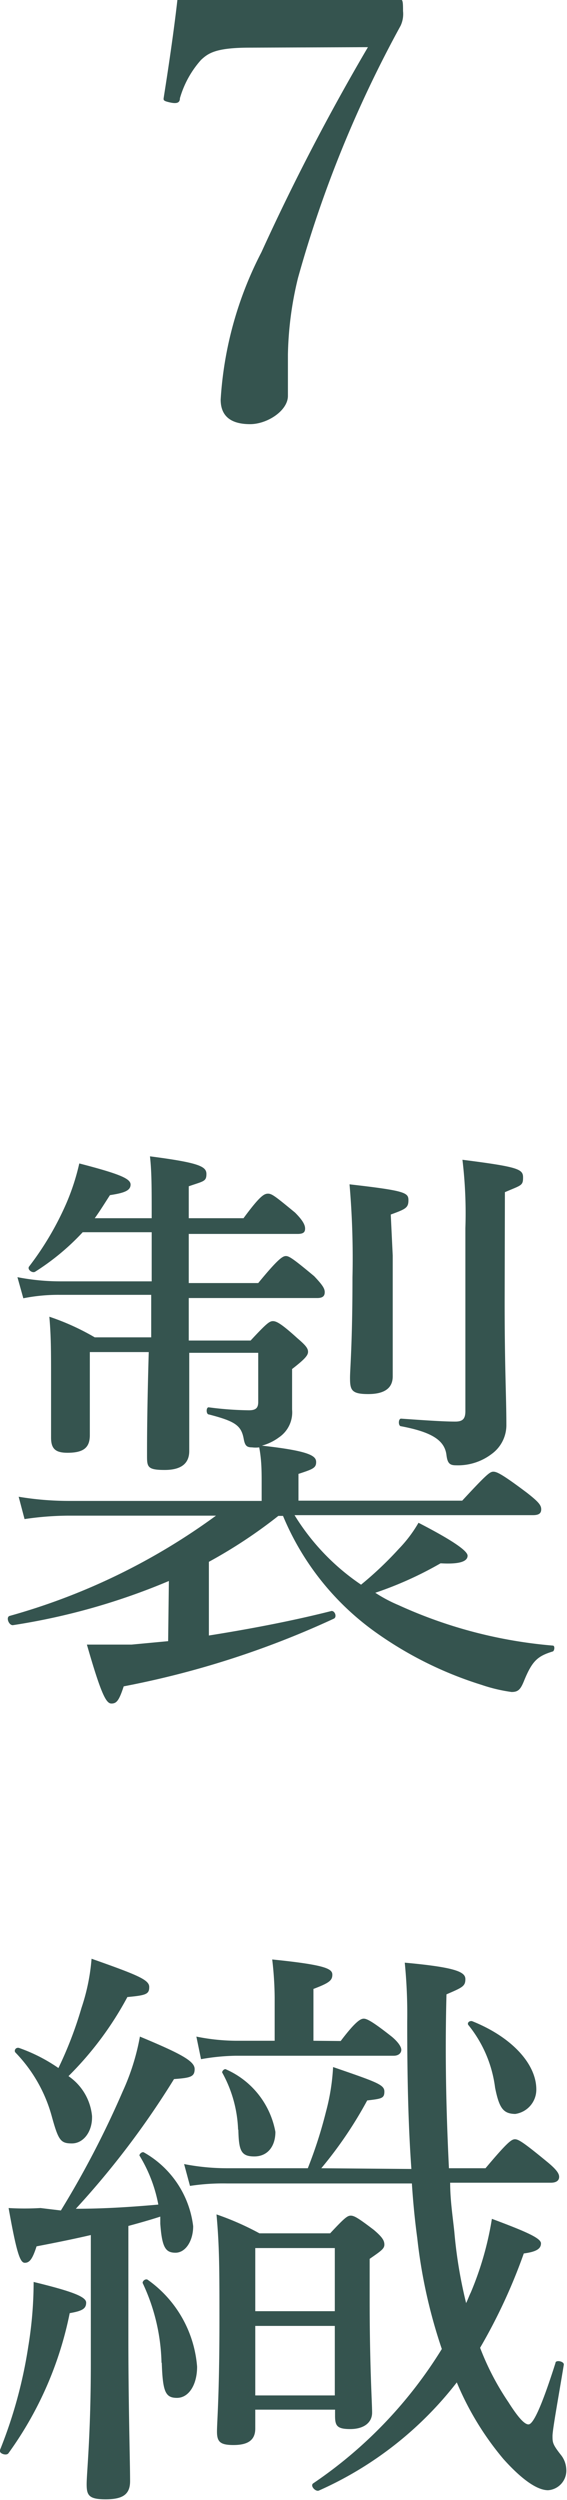 <svg xmlns="http://www.w3.org/2000/svg" width="23.1" height="101.79" viewBox="0 0 23.1 101.79"><defs><style>.a{fill:#35544f;}</style></defs><title>title-7</title><path class="a" d="M10.19,1.94c-1.39,0-1.7.22-2,.5A4,4,0,0,0,7.33,4c0,.17-.1.24-.41.17s-.26-.1-.24-.26c.19-1.2.41-2.69.55-3.94,1.51,0,3.1,0,4.58,0s2.93,0,4.42,0c.17,0,.19,0,.19.48a1.13,1.13,0,0,1-.1.6,48.22,48.22,0,0,0-4.18,10.27,14.07,14.07,0,0,0-.41,3.12c0,.74,0,1.08,0,1.68s-.84,1.15-1.54,1.15-1.2-.26-1.2-1a15,15,0,0,1,1.66-6,91,91,0,0,1,4.34-8.35Z"/><path class="a" d="M6.88,64.37a26.7,26.7,0,0,1-6.36,1.8c-.17,0-.29-.34-.12-.38a26.1,26.1,0,0,0,8.4-4.08h-6a12.57,12.57,0,0,0-1.8.14l-.24-.91a12.43,12.43,0,0,0,2,.17h7.9v-.72c0-.46,0-.94-.1-1.46a1.18,1.18,0,0,1-.29,0c-.22,0-.29-.07-.34-.34-.1-.55-.34-.72-1.42-1-.12,0-.12-.31,0-.29a13.45,13.45,0,0,0,1.63.12c.29,0,.38-.1.38-.34v-2H7.71c0,2.28,0,3.55,0,4s-.26.77-1,.77-.72-.14-.72-.65,0-1.73.07-4.15H3.66v3.38c0,.5-.24.72-.91.72-.5,0-.67-.17-.67-.62s0-.82,0-2.35c0-1.18,0-1.78-.07-2.57a9.89,9.89,0,0,1,1.85.84H6.16l0-1.73H2.46a7.24,7.24,0,0,0-1.51.14L.71,52a9.12,9.12,0,0,0,1.73.17H6.18v-2H3.37a9.74,9.74,0,0,1-1.94,1.61c-.12.07-.34-.1-.24-.22A12.29,12.29,0,0,0,2.7,49a9.21,9.21,0,0,0,.53-1.63c1.66.43,2.09.62,2.09.86s-.24.34-.84.43c-.22.34-.41.65-.62.94H6.18c0-1.3,0-1.87-.07-2.52,2,.26,2.3.41,2.3.72s-.12.29-.72.5v1.3H9.92c.67-.91.84-1,1-1s.31.12,1.1.77c.31.31.41.5.41.65s-.07.22-.31.22H7.69v2h2.83c.82-1,1-1.1,1.13-1.1s.31.12,1.15.82c.34.36.43.5.43.65s-.07.24-.31.24H7.69v.19c0,.5,0,1,0,1.54h2.52c.65-.7.77-.79.91-.79s.34.1,1,.7c.34.29.43.41.43.55s-.12.29-.65.7V56c0,.46,0,1,0,1.39a1.23,1.23,0,0,1-.53,1.13,2.09,2.09,0,0,1-.7.34c2,.22,2.21.43,2.21.67s-.14.29-.72.48V61.1h6.67c1-1.08,1.13-1.18,1.27-1.18s.36.1,1.37.86c.46.36.58.5.58.67s-.1.24-.34.24H12a9.26,9.26,0,0,0,2.71,2.83,14.49,14.49,0,0,0,1.54-1.46A5.39,5.39,0,0,0,17.05,62c1.3.67,2,1.13,2,1.34s-.26.36-1.1.31a14.82,14.82,0,0,1-2.66,1.2,5.83,5.83,0,0,0,.94.5A18.91,18.91,0,0,0,22.52,67c.1,0,.07.22,0,.24-.62.19-.84.38-1.18,1.22-.14.34-.24.43-.5.43a6.57,6.57,0,0,1-1.22-.29,15.22,15.22,0,0,1-4.37-2.18,11,11,0,0,1-3.72-4.7h-.19a20,20,0,0,1-2.83,1.87v3c1.63-.26,3.34-.58,5-1,.14,0,.22.24.1.31a36.84,36.84,0,0,1-8.57,2.76c-.19.58-.29.7-.5.7s-.41-.34-1-2.4c.86,0,1.3,0,1.82,0l1.49-.14ZM16,51.12c0,3,0,4.46,0,4.92s-.31.72-1,.72-.74-.17-.74-.67c0-.34.1-1.42.1-4.08a35,35,0,0,0-.12-3.79c2.28.26,2.4.34,2.4.65s-.12.36-.72.58ZM20.56,53c0,2.76.07,3.86.07,5a1.45,1.45,0,0,1-.6,1.2,2.27,2.27,0,0,1-1.46.46c-.26,0-.34-.1-.38-.41-.07-.6-.58-.94-1.85-1.18-.12,0-.12-.31,0-.31,1,.07,1.73.12,2.21.12.31,0,.41-.12.41-.43V50a18.27,18.27,0,0,0-.12-2.78c2.28.29,2.47.38,2.47.72s-.07.31-.74.6Z"/><path class="a" d="M0,99.75a18.84,18.84,0,0,0,1.15-4.2,16.27,16.27,0,0,0,.22-2.64c1.56.38,2.14.6,2.14.84s-.14.34-.67.43a14.63,14.63,0,0,1-2.5,5.71C.25,100-.06,99.89,0,99.75ZM2.48,90A38.37,38.37,0,0,0,5,85.15a9.32,9.32,0,0,0,.7-2.23c1.68.7,2.23,1,2.23,1.32s-.17.36-.84.41a34.7,34.7,0,0,1-4,5.28c1.13,0,2.23-.07,3.36-.17a5.92,5.92,0,0,0-.77-2c0-.07.12-.17.19-.12a4,4,0,0,1,2,3c0,.6-.31,1.08-.72,1.08s-.55-.22-.62-1.18c0-.1,0-.19,0-.29-.43.14-.86.26-1.3.38v4.63c0,2.62.07,5,.07,5.76,0,.55-.31.74-1,.74s-.77-.17-.77-.62.17-2,.17-4.94V91c-.6.14-1.32.29-2.21.46-.17.53-.29.67-.48.67S.68,91.75.35,89.9a11,11,0,0,0,1.3,0Zm1.27-3.79c0,.6-.36,1.06-.82,1.06s-.55-.12-.82-1.1A6,6,0,0,0,.63,83.57c-.07-.07,0-.22.14-.19a6.69,6.69,0,0,1,1.61.82,15.75,15.75,0,0,0,.94-2.45,8.29,8.29,0,0,0,.41-2c1.9.67,2.35.86,2.35,1.15s-.12.34-.89.41a13.54,13.54,0,0,1-2.4,3.22A2.22,2.22,0,0,1,3.75,86.16Zm2.83,10a8,8,0,0,0-.77-3.26c0-.1.14-.19.22-.12a4.79,4.79,0,0,1,2,3.53c0,.74-.34,1.27-.82,1.27S6.63,97.37,6.59,96.19Zm10.18-7.9c-.12-1.68-.17-3.53-.17-6a21.1,21.1,0,0,0-.1-2.4c2.09.19,2.47.38,2.47.67s-.12.34-.77.62c-.07,2.69,0,5,.1,7.08h1.49c.89-1.06,1.06-1.18,1.2-1.18s.34.12,1.3.91c.38.31.5.48.5.62s-.1.24-.34.24h-4.1c0,.7.1,1.34.17,2a18.87,18.87,0,0,0,.48,2.9c.07-.14.12-.29.19-.43a13,13,0,0,0,.86-3c1.42.53,2,.79,2,1s-.17.34-.7.41a22.61,22.61,0,0,1-1.78,3.84,10.8,10.8,0,0,0,1.15,2.21c.38.6.65.91.82.91s.48-.55,1.1-2.5c0-.14.36-.07.34.07-.22,1.34-.46,2.64-.46,2.9s0,.34.34.77a1,1,0,0,1,.22.58.8.8,0,0,1-.74.86c-.48,0-1.13-.5-1.82-1.27A12,12,0,0,1,18.61,97,14.6,14.6,0,0,1,13,101.4c-.14.07-.38-.19-.24-.29A18,18,0,0,0,18,95.64a21.24,21.24,0,0,1-1-4.51c-.1-.74-.17-1.46-.22-2.23H9.25A8.9,8.9,0,0,0,7.74,89l-.24-.89a9.16,9.16,0,0,0,1.73.17h3.31a18.11,18.11,0,0,0,.74-2.3,8.71,8.71,0,0,0,.29-1.82c1.8.62,2.09.72,2.09,1s-.12.29-.7.36a16.62,16.62,0,0,1-1.87,2.76Zm-2.88-5.21c.62-.82.82-.91.94-.91s.34.1,1.15.74c.26.22.38.41.38.53s-.1.24-.31.24H9.61a8.76,8.76,0,0,0-1.42.14L8,82.92a8.36,8.36,0,0,0,1.63.17h1.56V81.34a13.92,13.92,0,0,0-.1-1.56c2.18.22,2.45.38,2.45.62s-.14.34-.77.58v2.11ZM10.4,98.88c0,.5-.34.67-.89.67s-.67-.14-.67-.55.1-1.46.1-4.54c0-2,0-3-.12-4.3a11.43,11.43,0,0,1,1.75.77h2.88c.58-.62.7-.72.84-.72s.31.1.94.58c.34.29.43.43.43.6s-.14.26-.6.58v1.58c0,2.83.1,4.27.1,4.68s-.34.67-.89.67-.62-.14-.62-.55v-.24H10.4Zm-.7-12.17a5.17,5.17,0,0,0-.65-2.33c0-.07.1-.17.17-.12a3.46,3.46,0,0,1,2,2.54c0,.58-.31,1-.86,1S9.73,87.55,9.71,86.71Zm3.94,4.82H10.4V94.1h3.24Zm-3.24,6h3.24V94.7H10.4ZM20.17,85a5.06,5.06,0,0,0-1.08-2.54c-.07-.07,0-.19.14-.17,1.63.65,2.62,1.75,2.62,2.78a1,1,0,0,1-.86,1C20.51,86.06,20.34,85.85,20.17,85Z"/></svg>